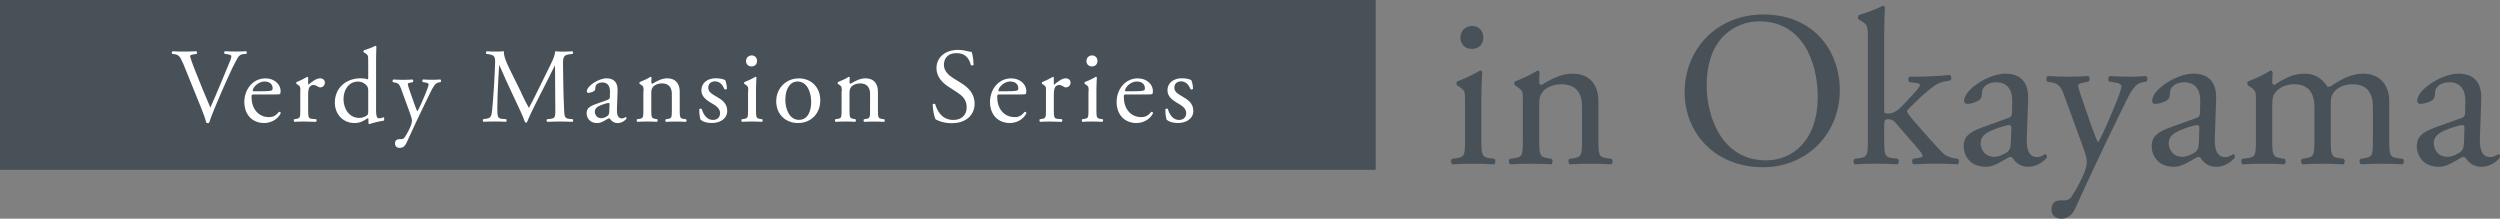 <?xml version="1.0" encoding="UTF-8"?><svg id="_レイヤー_2" xmlns="http://www.w3.org/2000/svg" viewBox="0 0 566.3 49.53"><rect x="0" y="0" width="566.3" height="49.53" fill="#808080" stroke="none"/><defs><style>.cls-1{fill:#485157;}.cls-1,.cls-2{stroke-width:0px;}.cls-2{fill:#fff;}</style></defs><g id="_内容_"><rect class="cls-1" width="311.62" height="38.47"/><path class="cls-2" d="m41.4,14.23c-.55-1.34-.91-1.85-1.94-1.97l-.43-.05c-.17-.14-.14-.48.05-.6.7.05,1.46.07,2.5.07s1.9-.02,2.9-.07c.17.1.22.46.05.6l-.36.05c-.91.12-1.1.26-1.13.46.05.24.46,1.54,1.2,3.36,1.1,2.78,2.21,5.54,3.41,8.28.74-1.58,1.75-4.06,2.3-5.33.7-1.63,1.82-4.34,2.23-5.38.19-.5.22-.77.22-.94s-.24-.36-1.08-.46l-.43-.05c-.17-.14-.12-.5.05-.6.67.05,1.58.07,2.5.07.79,0,1.54-.02,2.33-.07.17.1.17.48.05.6l-.72.05c-.58.05-.94.34-1.25.84-.67,1.13-1.61,3.07-2.69,5.52l-1.3,2.95c-.96,2.21-2.09,4.99-2.5,6.26-.07.05-.17.07-.26.07-.12,0-.24-.02-.36-.07-.26-1.01-.7-2.18-1.1-3.19l-4.22-10.42Z"/><path class="cls-2" d="m57.63,21.39c-.62,0-.65.05-.65.65,0,2.42,1.42,4.49,3.98,4.49.79,0,1.46-.24,2.21-1.18.24-.07.41.07.43.29-.79,1.63-2.52,2.23-3.77,2.23-1.56,0-2.78-.67-3.48-1.58-.72-.94-1.01-2.06-1.01-3.12,0-2.95,1.94-5.42,4.82-5.42,2.06,0,3.41,1.42,3.41,2.86,0,.34-.05.53-.1.62-.07.14-.41.17-1.42.17h-4.44Zm1.49-.72c1.78,0,2.3-.1,2.5-.24.07-.05.14-.14.14-.46,0-.67-.46-1.51-1.85-1.51s-2.64,1.3-2.66,2.09c0,.05,0,.12.17.12h1.7Z"/><path class="cls-2" d="m68.04,20.64c0-.94,0-1.06-.65-1.49l-.22-.14c-.1-.1-.1-.36.02-.43.55-.19,1.82-.82,2.42-1.18.12.02.19.07.19.17v1.39c0,.12.02.19.07.22.84-.7,1.75-1.44,2.64-1.44.6,0,1.08.38,1.08.96,0,.79-.65,1.1-1.03,1.1-.24,0-.36-.07-.53-.17-.36-.24-.72-.38-1.06-.38-.38,0-.67.22-.86.48-.24.34-.31,1.03-.31,1.85v3.26c0,1.73.05,2.02.96,2.09l.86.07c.17.12.12.53-.05.6-1.13-.05-1.82-.07-2.66-.07s-1.58.02-2.21.07c-.17-.07-.22-.48-.05-.6l.46-.07c.89-.14.91-.36.91-2.09v-4.2Z"/><path class="cls-2" d="m85.18,24.03c0,1.9.02,2.78.7,2.78.26,0,.67-.12,1.03-.24.17.05.19.65-.02.77-1.01.14-2.5.5-3.17.77-.14,0-.26-.07-.26-.19v-.41c0-.36,0-.65-.05-.74h-.1c-1.06.72-1.87,1.1-3.02,1.1-2.66,0-4.44-2.09-4.44-4.61,0-3.36,2.54-5.52,5.81-5.52.82,0,1.34.12,1.61.22.12,0,.14-.14.14-.34v-3.62c0-1.42-.02-1.56-.74-1.99l-.24-.14c-.12-.07-.12-.41,0-.48.6-.19,1.73-.55,2.59-1.01.1,0,.19.05.24.14-.02.72-.07,1.92-.07,2.98v10.54Zm-1.78-3.6c0-.48-.1-.7-.26-.94-.36-.5-1.08-1.01-2.02-1.01-2.18,0-3.31,1.9-3.31,3.98s1.22,4.25,3.58,4.25c.65,0,1.46-.29,1.85-.67.14-.14.17-.5.17-.89v-4.73Z"/><path class="cls-2" d="m89.47,32.48c0-.65.43-.96.96-.96h.46c.38,0,.62-.17.79-.43.7-1.08,1.18-2.09,1.39-2.66.07-.19.24-.7.24-1.03,0-.48-.1-.77-.41-1.66l-1.87-5.14c-.41-1.13-.58-1.7-1.42-1.87l-.6-.12c-.14-.12-.12-.53.07-.6.77.05,1.49.07,2.28.07.65,0,1.32-.02,2.09-.07.19.07.22.48.05.6l-.6.12c-.34.07-.53.14-.53.31,0,.29.55,1.85.7,2.26l.77,2.21c.14.38.6,1.66.7,1.7.07-.05.46-.79.89-1.78l.82-1.9c.53-1.25.84-2.14.84-2.4,0-.17-.14-.34-.58-.41l-.74-.12c-.17-.12-.14-.53.05-.6.77.05,1.49.07,2.11.07s1.15-.02,1.82-.07c.19.1.22.46.05.6l-.41.07c-.79.14-1.22.84-2.04,2.54l-1.34,2.76c-.79,1.61-2.76,5.78-3.94,8.4-.41.91-.98,1.13-1.54,1.13-.7,0-1.06-.43-1.06-1.03Z"/><path class="cls-2" d="m118.11,21.12c.55,1.13,1.08,2.23,1.66,3.29h.05c.65-1.13,1.25-2.38,1.85-3.6l2.26-4.58c1.08-2.18,1.78-3.5,1.82-4.61.82.07,1.32.07,1.8.07.6,0,1.39-.02,2.14-.07.14.1.14.5.02.6l-.5.05c-1.51.14-1.7.6-1.68,2.28.05,2.54.07,6.98.26,10.44.07,1.2.05,1.85,1.18,1.94l.77.07c.14.14.12.5-.05.6-.98-.05-1.97-.07-2.83-.07s-1.92.02-2.9.07c-.17-.12-.19-.46-.05-.6l.7-.07c1.18-.12,1.18-.5,1.18-2.04l-.07-10.01h-.05c-.17.26-1.08,2.18-1.56,3.12l-2.14,4.2c-1.08,2.11-2.16,4.37-2.59,5.47-.05.07-.14.1-.24.1-.05,0-.17-.02-.22-.1-.41-1.27-1.56-3.62-2.11-4.8l-2.16-4.63c-.5-1.1-1.01-2.35-1.54-3.46h-.05c-.1,1.49-.17,2.88-.24,4.27-.07,1.46-.17,3.6-.17,5.64,0,1.78.14,2.16,1.08,2.23l.91.07c.17.14.14.53-.02.6-.82-.05-1.75-.07-2.66-.07-.77,0-1.63.02-2.45.07-.14-.12-.19-.48-.05-.6l.53-.07c1.01-.14,1.34-.29,1.49-1.97.14-1.58.26-2.9.41-5.28.12-1.99.22-4.03.26-5.35.05-1.51-.14-1.87-1.61-2.06l-.38-.05c-.12-.14-.1-.5.1-.6.72.05,1.3.07,1.9.07.55,0,1.2,0,1.99-.07-.1.94.5,2.42,1.25,3.96l2.74,5.54Z"/><path class="cls-2" d="m137.74,22.56c.36-.12.41-.34.41-.7l.02-1.1c.02-.89-.26-2.09-1.75-2.09-.67,0-1.49.34-1.54,1.08-.02.38-.05.67-.24.82-.36.29-1.01.46-1.37.46-.22,0-.34-.12-.34-.34,0-1.25,2.71-2.95,4.46-2.95s2.57,1.01,2.5,2.81l-.14,4.18c-.05,1.1.17,2.09,1.1,2.09.24,0,.46-.07.6-.14.12-.07.24-.17.31-.17.1,0,.17.14.17.31,0,.12-.84,1.06-2.02,1.06-.58,0-1.15-.22-1.56-.74-.1-.14-.24-.34-.38-.34-.17,0-.46.22-.94.48-.53.29-1.06.6-1.73.6s-1.27-.19-1.68-.55c-.46-.41-.74-1.01-.74-1.68,0-.94.46-1.49,1.99-2.04l2.86-1.03Zm-1.49,4.22c.48,0,1.22-.36,1.46-.6.29-.29.29-.62.31-1.13l.05-1.42c0-.26-.1-.31-.24-.31s-.55.1-.98.24c-1.42.48-2.11.84-2.11,1.78,0,.41.29,1.44,1.51,1.44Z"/><path class="cls-2" d="m145.78,20.64c0-.94,0-1.06-.65-1.49l-.22-.14c-.1-.1-.1-.36.02-.43.55-.19,1.92-.82,2.4-1.18.1,0,.22.05.26.17-.05.55-.05.91-.05,1.13,0,.14.1.26.26.26,1.01-.62,2.14-1.22,3.36-1.22,1.99,0,2.81,1.37,2.81,2.98v4.13c0,1.73.05,1.97.91,2.09l.53.07c.17.12.12.53-.05.6-.72-.05-1.42-.07-2.26-.07s-1.58.02-2.23.07c-.17-.07-.22-.48-.05-.6l.46-.07c.89-.14.91-.36.91-2.09v-3.58c0-1.37-.62-2.38-2.26-2.38-.91,0-1.7.38-2.04.84-.31.41-.36.74-.36,1.44v3.67c0,1.73.05,1.94.91,2.09l.43.07c.17.12.12.53-.05.6-.65-.05-1.34-.07-2.18-.07s-1.58.02-2.26.07c-.17-.07-.22-.48-.05-.6l.5-.07c.89-.12.91-.36.91-2.09v-4.2Z"/><path class="cls-2" d="m164.28,18.17c.22.53.38,1.3.38,1.94-.1.17-.46.22-.58.07-.41-1.06-1.13-1.75-2.11-1.75s-1.54.6-1.54,1.46c0,.98,1.01,1.51,1.85,1.99,1.27.72,2.45,1.54,2.45,3.24,0,1.82-1.68,2.74-3.46,2.74-1.13,0-1.97-.24-2.57-.72-.19-.46-.34-1.63-.29-2.42.12-.14.43-.17.55-.02.41,1.32,1.18,2.47,2.54,2.47.86,0,1.61-.5,1.61-1.54,0-1.1-.96-1.7-1.85-2.21-1.39-.79-2.38-1.63-2.38-2.95,0-1.75,1.44-2.74,3.26-2.74,1.01,0,1.9.24,2.11.43Z"/><path class="cls-2" d="m169.49,20.64c0-.94,0-1.06-.65-1.49l-.22-.14c-.1-.1-.1-.36.02-.43.55-.19,1.92-.82,2.47-1.18.12,0,.22.05.24.14-.05.84-.1,1.99-.1,2.98v4.32c0,1.73.05,1.97.91,2.09l.5.07c.17.12.12.53-.05.6-.72-.05-1.42-.07-2.26-.07s-1.58.02-2.26.07c-.17-.07-.22-.48-.05-.6l.5-.07c.89-.12.91-.36.91-2.09v-4.2Zm1.99-6.84c0,.86-.6,1.25-1.27,1.25-.74,0-1.22-.55-1.22-1.2,0-.79.58-1.3,1.3-1.3s1.2.58,1.2,1.25Z"/><path class="cls-2" d="m185.81,22.71c0,3-2.06,5.16-5.06,5.16-2.76,0-4.92-1.94-4.92-4.94s2.28-5.18,5.11-5.18,4.87,2.02,4.87,4.97Zm-5.16-4.25c-1.58,0-2.76,1.51-2.76,4.15,0,2.18.98,4.54,3.1,4.54s2.76-2.21,2.76-4.06c0-2.04-.82-4.63-3.1-4.63Z"/><path class="cls-2" d="m190.68,20.64c0-.94,0-1.06-.65-1.49l-.22-.14c-.1-.1-.1-.36.02-.43.55-.19,1.92-.82,2.4-1.18.1,0,.22.05.26.17-.05.55-.05.91-.05,1.13,0,.14.1.26.26.26,1.01-.62,2.14-1.22,3.36-1.22,1.99,0,2.81,1.37,2.81,2.98v4.13c0,1.73.05,1.97.91,2.09l.53.07c.17.12.12.53-.05.6-.72-.05-1.42-.07-2.26-.07s-1.58.02-2.23.07c-.17-.07-.22-.48-.05-.6l.46-.07c.89-.14.91-.36.91-2.09v-3.58c0-1.37-.62-2.38-2.26-2.38-.91,0-1.7.38-2.04.84-.31.41-.36.74-.36,1.44v3.67c0,1.73.05,1.94.91,2.09l.43.07c.17.12.12.53-.05.6-.65-.05-1.34-.07-2.18-.07s-1.58.02-2.26.07c-.17-.07-.22-.48-.05-.6l.5-.07c.89-.12.91-.36.91-2.09v-4.2Z"/><path class="cls-2" d="m215.66,27.91c-2.02,0-3.29-.62-3.75-.89-.29-.53-.6-2.23-.65-3.36.12-.17.48-.22.58-.07.36,1.22,1.34,3.58,4.13,3.58,2.02,0,3-1.32,3-2.76,0-1.06-.22-2.23-1.97-3.36l-2.28-1.49c-1.2-.79-2.59-2.16-2.59-4.13,0-2.28,1.78-4.13,4.9-4.13.74,0,1.61.14,2.23.31.31.1.65.14.84.14.22.58.43,1.92.43,2.93-.1.14-.48.22-.6.07-.31-1.15-.96-2.71-3.26-2.71s-2.86,1.56-2.86,2.66c0,1.39,1.15,2.4,2.04,2.95l1.92,1.2c1.51.94,3,2.33,3,4.61,0,2.64-1.99,4.44-5.11,4.44Z"/><path class="cls-2" d="m226.54,21.39c-.62,0-.65.05-.65.65,0,2.42,1.42,4.49,3.98,4.49.79,0,1.46-.24,2.21-1.18.24-.07.41.07.43.29-.79,1.63-2.52,2.23-3.77,2.23-1.56,0-2.78-.67-3.48-1.58-.72-.94-1.01-2.06-1.01-3.12,0-2.95,1.94-5.42,4.82-5.42,2.06,0,3.41,1.42,3.41,2.86,0,.34-.05.53-.1.62-.07.14-.41.17-1.42.17h-4.44Zm1.49-.72c1.78,0,2.3-.1,2.5-.24.07-.05.14-.14.14-.46,0-.67-.46-1.51-1.85-1.51s-2.64,1.3-2.66,2.09c0,.05,0,.12.17.12h1.7Z"/><path class="cls-2" d="m236.95,20.64c0-.94,0-1.06-.65-1.49l-.22-.14c-.1-.1-.1-.36.02-.43.55-.19,1.82-.82,2.42-1.18.12.02.19.07.19.17v1.39c0,.12.02.19.07.22.84-.7,1.75-1.44,2.64-1.44.6,0,1.08.38,1.08.96,0,.79-.65,1.1-1.03,1.1-.24,0-.36-.07-.53-.17-.36-.24-.72-.38-1.06-.38-.38,0-.67.22-.86.48-.24.34-.31,1.03-.31,1.85v3.26c0,1.73.05,2.02.96,2.09l.86.07c.17.12.12.53-.05.6-1.13-.05-1.82-.07-2.66-.07s-1.58.02-2.21.07c-.17-.07-.22-.48-.05-.6l.46-.07c.89-.14.91-.36.91-2.09v-4.2Z"/><path class="cls-2" d="m246.6,20.64c0-.94,0-1.06-.65-1.49l-.22-.14c-.1-.1-.1-.36.02-.43.55-.19,1.92-.82,2.47-1.18.12,0,.22.05.24.14-.05.84-.1,1.99-.1,2.98v4.32c0,1.73.05,1.97.91,2.09l.5.07c.17.12.12.53-.05.6-.72-.05-1.42-.07-2.26-.07s-1.58.02-2.26.07c-.17-.07-.22-.48-.05-.6l.5-.07c.89-.12.91-.36.91-2.09v-4.2Zm1.99-6.84c0,.86-.6,1.25-1.27,1.25-.74,0-1.22-.55-1.22-1.2,0-.79.58-1.3,1.3-1.3s1.2.58,1.2,1.25Z"/><path class="cls-2" d="m255.22,21.39c-.62,0-.65.05-.65.65,0,2.42,1.42,4.49,3.98,4.49.79,0,1.46-.24,2.21-1.18.24-.07.41.07.43.29-.79,1.63-2.52,2.23-3.77,2.23-1.56,0-2.78-.67-3.48-1.58-.72-.94-1.01-2.06-1.01-3.12,0-2.95,1.94-5.42,4.82-5.42,2.06,0,3.41,1.42,3.41,2.86,0,.34-.05.53-.1.62-.07.14-.41.17-1.42.17h-4.44Zm1.49-.72c1.78,0,2.3-.1,2.5-.24.07-.05.14-.14.14-.46,0-.67-.46-1.51-1.85-1.51s-2.64,1.3-2.66,2.09c0,.05,0,.12.17.12h1.7Z"/><path class="cls-2" d="m269.86,18.17c.22.53.38,1.3.38,1.94-.1.17-.46.22-.58.07-.41-1.06-1.13-1.75-2.11-1.75s-1.54.6-1.54,1.46c0,.98,1.01,1.51,1.85,1.99,1.27.72,2.45,1.54,2.45,3.24,0,1.82-1.68,2.74-3.46,2.74-1.13,0-1.97-.24-2.57-.72-.19-.46-.34-1.63-.29-2.42.12-.14.43-.17.55-.02.41,1.32,1.18,2.47,2.54,2.47.86,0,1.61-.5,1.61-1.54,0-1.1-.96-1.7-1.85-2.21-1.39-.79-2.38-1.63-2.38-2.95,0-1.75,1.44-2.74,3.26-2.74,1.01,0,1.9.24,2.11.43Z"/><path class="cls-1" d="m331.86,22.73c0-1.95,0-2.2-1.35-3.1l-.45-.3c-.2-.2-.2-.75.05-.9,1.15-.4,4-1.7,5.15-2.45.25,0,.45.1.5.3-.1,1.75-.2,4.15-.2,6.2v9c0,3.6.1,4.1,1.9,4.35l1.05.15c.35.25.25,1.1-.1,1.25-1.5-.1-2.95-.15-4.7-.15s-3.3.05-4.7.15c-.35-.15-.45-1-.1-1.25l1.05-.15c1.85-.25,1.9-.75,1.9-4.35v-8.75Zm4.15-14.25c0,1.8-1.25,2.6-2.65,2.6-1.55,0-2.55-1.15-2.55-2.5,0-1.65,1.2-2.7,2.7-2.7s2.5,1.2,2.5,2.6Z"/><path class="cls-1" d="m344.96,22.73c0-1.95,0-2.2-1.35-3.1l-.45-.3c-.2-.2-.2-.75.05-.9,1.15-.4,4-1.7,5-2.45.2,0,.45.1.55.35-.1,1.15-.1,1.9-.1,2.35,0,.3.2.55.55.55,2.1-1.3,4.45-2.55,7-2.55,4.15,0,5.85,2.85,5.85,6.2v8.6c0,3.6.1,4.1,1.9,4.35l1.1.15c.35.25.25,1.1-.1,1.25-1.5-.1-2.95-.15-4.7-.15s-3.3.05-4.65.15c-.35-.15-.45-1-.1-1.25l.95-.15c1.85-.3,1.9-.75,1.9-4.35v-7.45c0-2.85-1.3-4.95-4.7-4.95-1.9,0-3.55.8-4.25,1.75-.65.85-.75,1.55-.75,3v7.65c0,3.6.1,4.05,1.9,4.35l.9.15c.35.25.25,1.1-.1,1.25-1.35-.1-2.8-.15-4.55-.15s-3.3.05-4.7.15c-.35-.15-.45-1-.1-1.25l1.05-.15c1.85-.25,1.9-.75,1.9-4.35v-8.75Z"/><path class="cls-1" d="m381.6,20.93c0-10,7.5-17.65,17.8-17.65,11.55,0,17.35,8.35,17.35,17.15,0,10.1-7.7,17.45-17.35,17.45-11.1,0-17.8-7.95-17.8-16.95Zm30.15,1.05c0-8.25-3.65-17.15-13.2-17.15-5.2,0-11.95,3.55-11.95,14.5,0,7.4,3.6,17,13.45,17,6,0,11.7-4.5,11.7-14.35Z"/><path class="cls-1" d="m423.11,8.87c0-2.95-.05-3.25-1.55-4.15l-.5-.3c-.25-.15-.25-.85,0-1,1.25-.4,3.6-1.15,5.4-2.1.2,0,.4.1.5.3-.05,1.5-.15,4-.15,6.2v17.15c0,.65.05.75.9.75,1.1,0,2.05-.55,3.4-1.95l2.05-2.2c1.4-1.5,1.75-2.05,1.75-2.3s-.25-.4-1.1-.5l-1.2-.15c-.45-.15-.45-1.1,0-1.25h1.15c2.2,0,5.15-.1,7.95-.4.35.15.4,1,.1,1.25l-1.6.3c-1,.2-1.85.7-3.15,1.75-1.95,1.55-3.65,3.35-4.55,4.2-.6.55-.65.8-.35,1.2.85,1.15,1.65,2.1,3.35,4,1.95,2.2,3.7,4.15,4.7,5.1.7.65,1.7.95,2.6,1.1l.7.1c.35.25.3,1.1-.1,1.25-1.45-.1-3.15-.15-4.75-.15-2,0-3.75.05-5.2.15-.4-.2-.45-1.05-.1-1.25l.9-.15c.75-.1,1.25-.2,1.25-.5s-.2-.65-.85-1.4l-5.35-6.2c-.45-.5-1-.7-1.55-.7-.9,0-.95.15-.95,1.7v2.75c0,3.6.1,4.1,1.9,4.35l1.2.15c.35.25.25,1.1-.1,1.25-1.65-.1-3.1-.15-4.85-.15s-3.3.05-4.8.15c-.35-.15-.45-1-.05-1.25l1.1-.15c1.85-.25,1.9-.75,1.9-4.35V8.87Z"/><path class="cls-1" d="m454.91,26.73c.75-.25.85-.7.85-1.45l.05-2.3c.05-1.85-.55-4.35-3.65-4.35-1.4,0-3.1.7-3.2,2.25-.05.8-.1,1.4-.5,1.7-.75.6-2.1.95-2.85.95-.45,0-.7-.25-.7-.7,0-2.6,5.65-6.15,9.3-6.15s5.35,2.1,5.2,5.85l-.3,8.7c-.1,2.3.35,4.35,2.3,4.35.5,0,.95-.15,1.25-.3.25-.15.5-.35.65-.35.2,0,.35.3.35.65,0,.25-1.75,2.2-4.2,2.2-1.2,0-2.4-.45-3.25-1.55-.2-.3-.5-.7-.8-.7-.35,0-.95.45-1.95,1-1.1.6-2.2,1.25-3.6,1.25s-2.65-.4-3.5-1.15c-.95-.85-1.55-2.1-1.55-3.5,0-1.95.95-3.1,4.15-4.25l5.95-2.15Zm-3.1,8.8c1,0,2.55-.75,3.05-1.25.6-.6.6-1.3.65-2.35l.1-2.95c0-.55-.2-.65-.5-.65s-1.15.2-2.05.5c-2.95,1-4.4,1.75-4.4,3.7,0,.85.6,3,3.15,3Z"/><path class="cls-1" d="m464.7,47.38c0-1.35.9-2,2-2h.95c.8,0,1.3-.35,1.65-.9,1.45-2.25,2.45-4.35,2.9-5.55.15-.4.5-1.45.5-2.15,0-1-.2-1.6-.85-3.45l-3.9-10.7c-.85-2.35-1.2-3.55-2.95-3.9l-1.25-.25c-.3-.25-.25-1.1.15-1.25,1.6.1,3.1.15,4.75.15,1.35,0,2.75-.05,4.35-.15.4.15.45,1,.1,1.25l-1.25.25c-.7.15-1.1.3-1.1.65,0,.6,1.15,3.85,1.45,4.7l1.6,4.6c.3.8,1.25,3.45,1.45,3.55.15-.1.95-1.65,1.85-3.7l1.7-3.95c1.1-2.6,1.75-4.45,1.75-5,0-.35-.3-.7-1.2-.85l-1.55-.25c-.35-.25-.3-1.1.1-1.25,1.6.1,3.1.15,4.4.15s2.4-.05,3.8-.15c.4.2.45.95.1,1.25l-.85.15c-1.65.3-2.55,1.75-4.25,5.3l-2.8,5.75c-1.65,3.35-5.75,12.05-8.2,17.5-.85,1.9-2.05,2.35-3.2,2.35-1.45,0-2.2-.9-2.2-2.15Z"/><path class="cls-1" d="m497.5,26.73c.75-.25.85-.7.85-1.45l.05-2.3c.05-1.85-.55-4.35-3.65-4.35-1.4,0-3.1.7-3.2,2.25-.05.8-.1,1.4-.5,1.7-.75.6-2.1.95-2.85.95-.45,0-.7-.25-.7-.7,0-2.6,5.65-6.15,9.3-6.15s5.35,2.1,5.2,5.85l-.3,8.7c-.1,2.3.35,4.35,2.3,4.35.5,0,.95-.15,1.25-.3.25-.15.5-.35.65-.35.2,0,.35.3.35.65,0,.25-1.75,2.2-4.2,2.2-1.2,0-2.4-.45-3.25-1.55-.2-.3-.5-.7-.8-.7-.35,0-.95.45-1.95,1-1.1.6-2.2,1.25-3.6,1.25s-2.65-.4-3.5-1.15c-.95-.85-1.55-2.1-1.55-3.5,0-1.95.95-3.1,4.15-4.25l5.95-2.15Zm-3.1,8.8c1,0,2.55-.75,3.05-1.25.6-.6.6-1.3.65-2.35l.1-2.95c0-.55-.2-.65-.5-.65s-1.15.2-2.05.5c-2.95,1-4.4,1.75-4.4,3.7,0,.85.6,3,3.15,3Z"/><path class="cls-1" d="m537.51,24.23c0-3.4-1.5-5.15-4.65-5.15-1.9,0-3.45.85-4.15,1.75-.6.75-.75,1.25-.75,3v7.65c0,3.6.1,4.1,1.9,4.35l1.05.15c.35.25.25,1.1-.1,1.25-1.5-.1-2.95-.15-4.7-.15s-3.15.05-4.55.15c-.35-.15-.45-1-.1-1.25l.9-.15c1.85-.3,1.9-.75,1.9-4.35v-7.25c0-3.35-1.5-5.15-4.6-5.15-2.05,0-3.45.9-4.2,1.8-.5.6-.75,1.25-.75,2.85v7.75c0,3.6.1,4.05,1.9,4.35l.9.15c.35.25.25,1.1-.1,1.25-1.35-.1-2.8-.15-4.55-.15s-3.3.05-4.85.15c-.35-.15-.45-1-.1-1.25l1.2-.15c1.85-.25,1.9-.75,1.9-4.35v-8.75c0-1.95,0-2.2-1.35-3.1l-.45-.3c-.2-.2-.2-.75.05-.9,1.15-.4,4-1.7,5-2.45.2,0,.45.1.55.35-.1,1.15-.1,1.9-.1,2.35,0,.3.2.55.55.55,1.9-1.35,4.25-2.55,6.65-2.55s3.9.9,5.3,2.95c.45.1.8-.1,1.25-.4,2-1.4,4.45-2.55,6.8-2.55,4,0,5.95,2.75,5.95,6.2v8.6c0,3.6.1,4.1,1.9,4.35l1.2.15c.35.25.25,1.1-.1,1.25-1.65-.1-3.1-.15-4.85-.15s-3.15.05-4.55.15c-.35-.15-.45-1-.1-1.25l.9-.15c1.85-.3,1.9-.75,1.9-4.35v-7.25Z"/><path class="cls-1" d="m557.55,26.73c.75-.25.85-.7.85-1.45l.05-2.3c.05-1.85-.55-4.35-3.65-4.35-1.4,0-3.1.7-3.2,2.25-.05.8-.1,1.4-.5,1.7-.75.6-2.1.95-2.85.95-.45,0-.7-.25-.7-.7,0-2.6,5.65-6.15,9.3-6.15s5.35,2.1,5.2,5.85l-.3,8.7c-.1,2.3.35,4.35,2.3,4.35.5,0,.95-.15,1.25-.3.25-.15.5-.35.65-.35.2,0,.35.3.35.65,0,.25-1.75,2.2-4.2,2.2-1.2,0-2.4-.45-3.25-1.55-.2-.3-.5-.7-.8-.7-.35,0-.95.45-1.95,1-1.1.6-2.2,1.25-3.6,1.25s-2.65-.4-3.5-1.15c-.95-.85-1.55-2.1-1.55-3.5,0-1.95.95-3.1,4.15-4.25l5.95-2.15Zm-3.1,8.8c1,0,2.55-.75,3.05-1.25.6-.6.6-1.3.65-2.35l.1-2.95c0-.55-.2-.65-.5-.65s-1.15.2-2.05.5c-2.95,1-4.4,1.75-4.4,3.7,0,.85.6,3,3.15,3Z"/></g></svg>